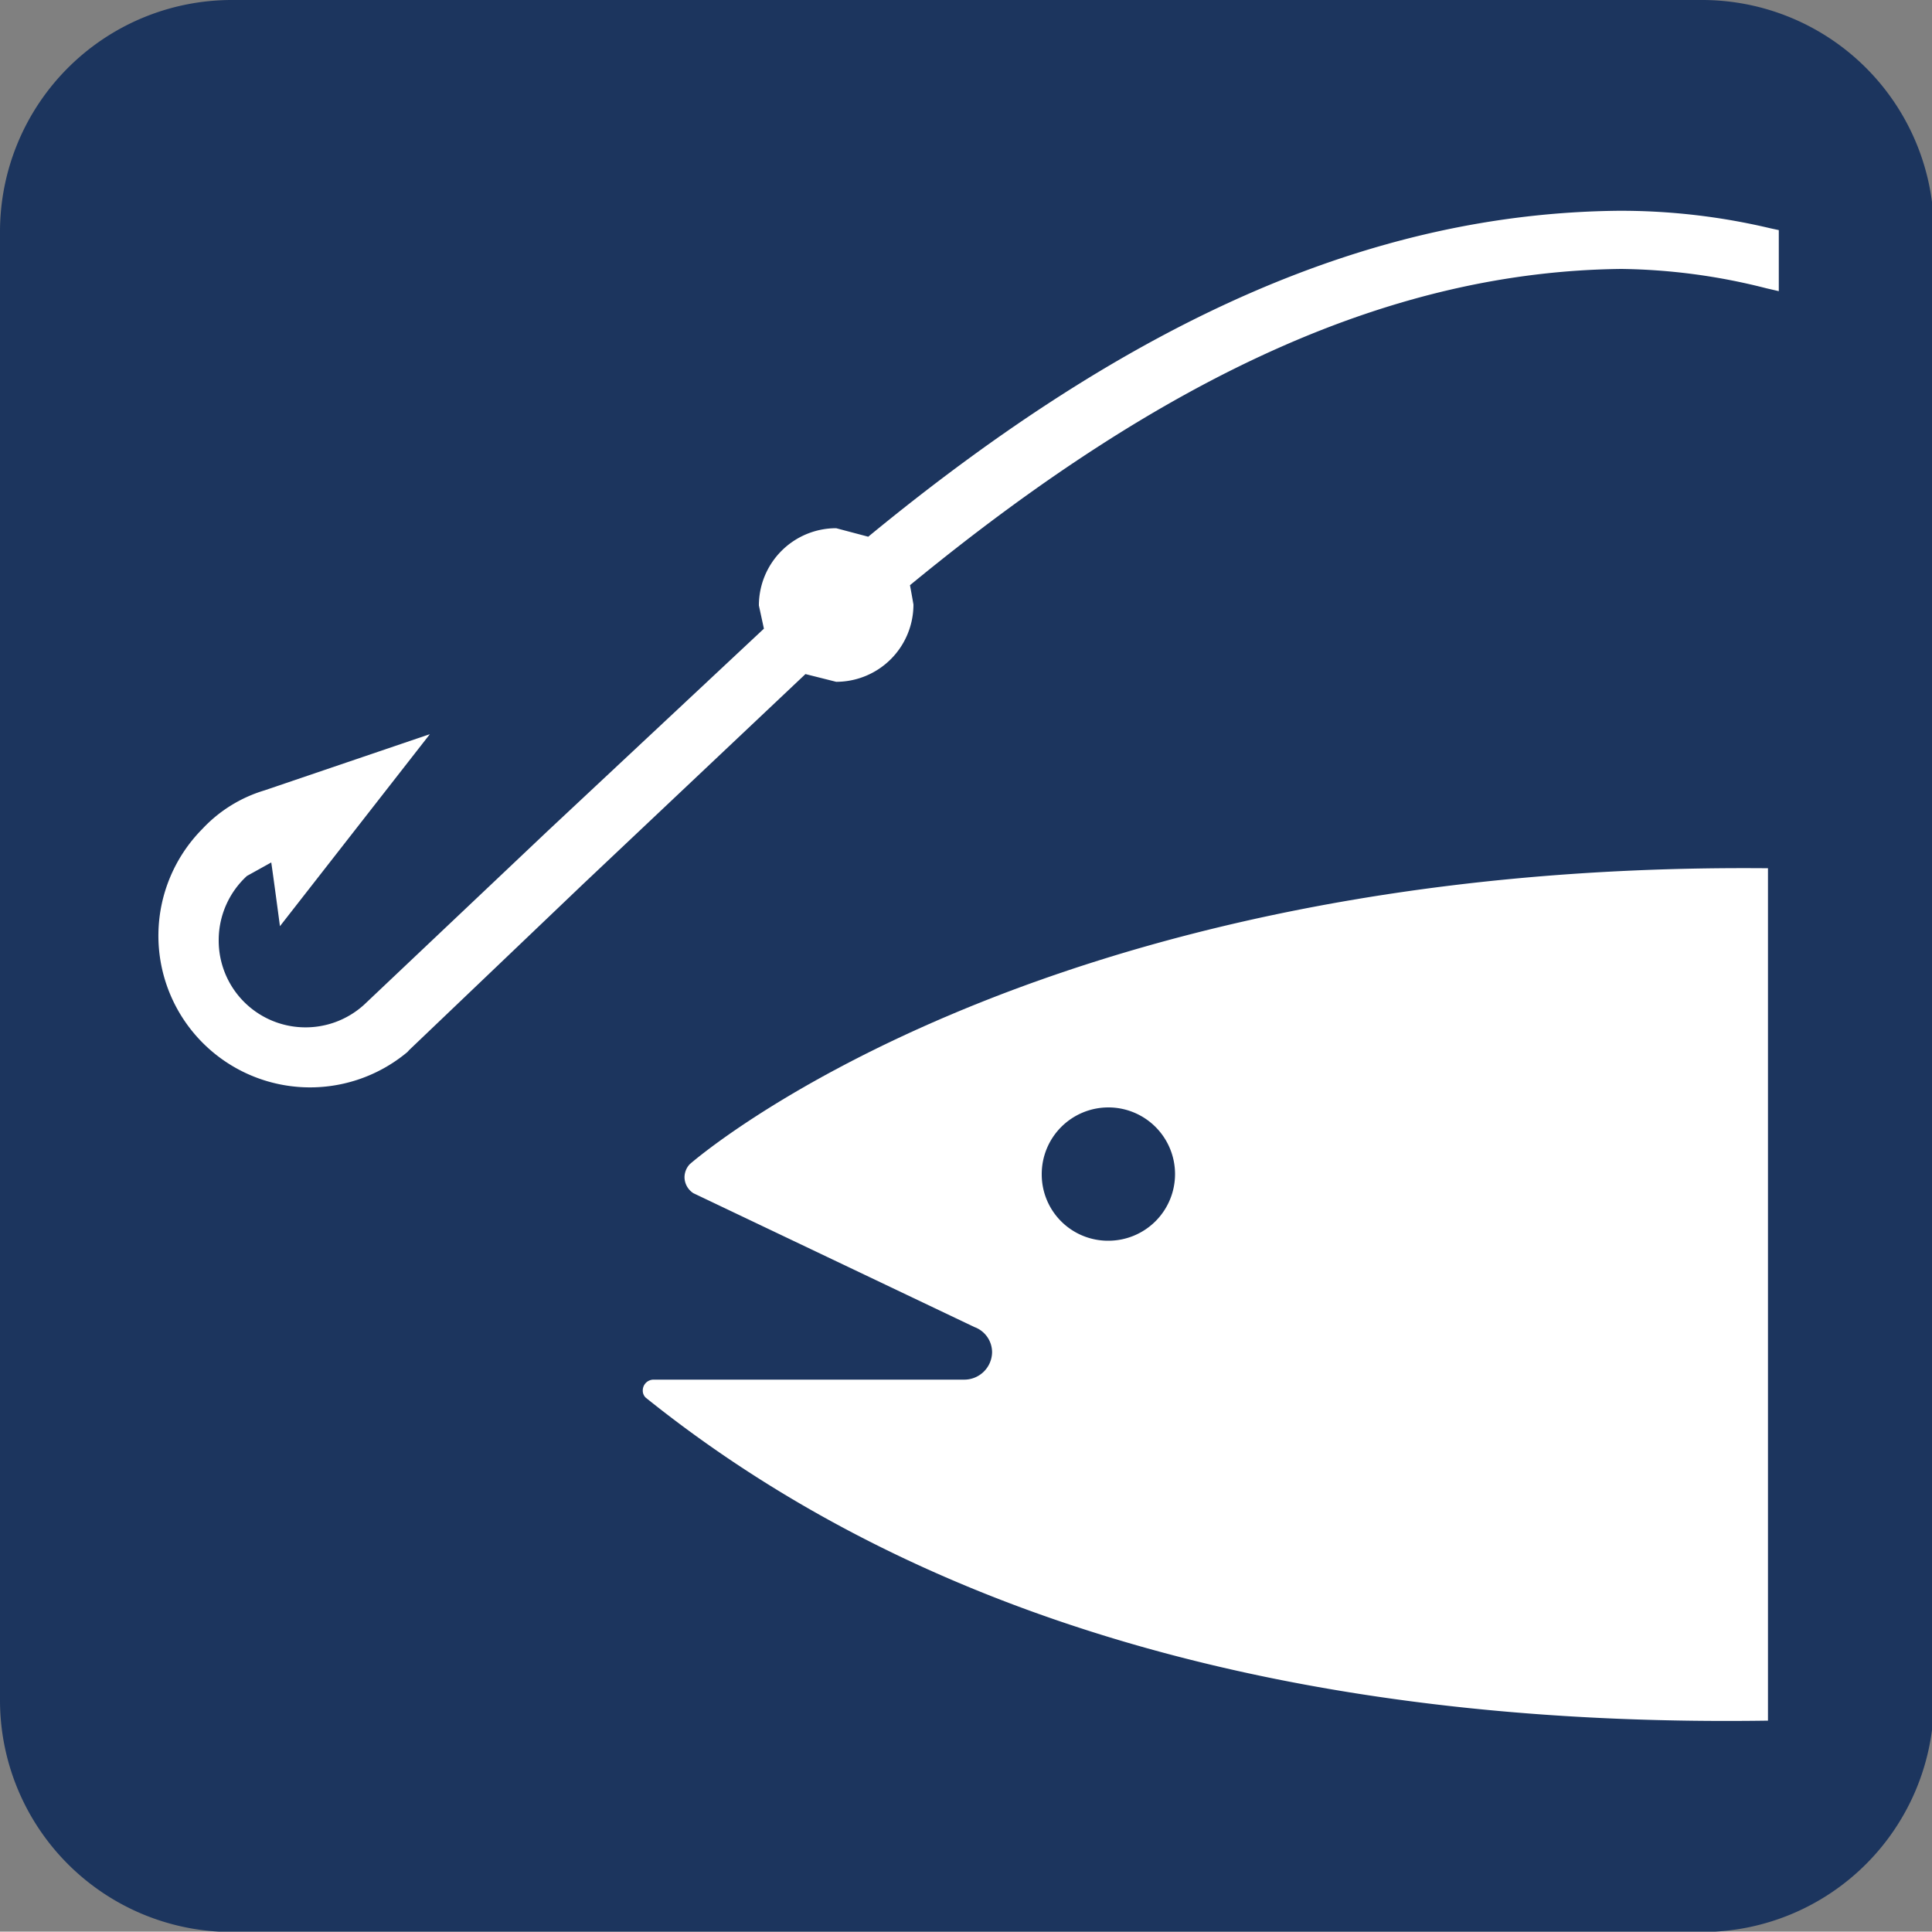 <svg xmlns="http://www.w3.org/2000/svg" viewBox="0 0 100 99.98"><rect x="0" y="0" width="100" height="99.98" fill="#808080" stroke="none"/><defs><style>.cls-1{fill:#1c355e;}.cls-2{fill:#fff;}</style></defs><g id="Layer_2" data-name="Layer 2"><g id="Layer_1-2" data-name="Layer 1"><path class="cls-1" d="M12,100A12,12,0,0,1,0,88V12A12,12,0,0,1,12,0h76.1a12,12,0,0,1,12,12V88a12,12,0,0,1-12,12Z"/><path class="cls-2" d="M57.38,64.22a3.45,3.45,0,1,0-3.46-3.44A3.43,3.43,0,0,0,57.38,64.22ZM91.51,89.06c-20.42.3-41.76-3.6-58.09-16.72h0a.5.5,0,0,1-.15-.38.56.56,0,0,1,.55-.55l16.1,0A1.44,1.44,0,0,0,51.35,70a1.39,1.39,0,0,0-.91-1.31L35.89,61.76a1,1,0,0,1-.46-.82,1,1,0,0,1,.27-.68h0S53.44,44.59,91.51,44.94Z"/><path class="cls-2" d="M83.73,10.91c-12.61.14-25,5.52-38.79,16.87l-1.66-.44a4,4,0,0,0-4,4l.26,1.2L28.36,43l-9.51,9a4.5,4.5,0,0,1-3.26,1.17,4.49,4.49,0,0,1-4.27-4.5,4.51,4.51,0,0,1,1.46-3.33l1.26-.7c.12.81.45,3.3.45,3.3L22.25,38l-8.56,2.91a7.25,7.25,0,0,0-3.22,2A7.85,7.85,0,0,0,21.09,54.45l.09-.1,9-8.59L41.69,34.89l1.59.4a4,4,0,0,0,4-4s-.1-.58-.18-1c13.38-11,25.1-16.24,36.82-16.37a31.71,31.71,0,0,1,7.5,1l.65.15V11.91l-.42-.09A33.55,33.55,0,0,0,83.73,10.91Z"/></g></g></svg>